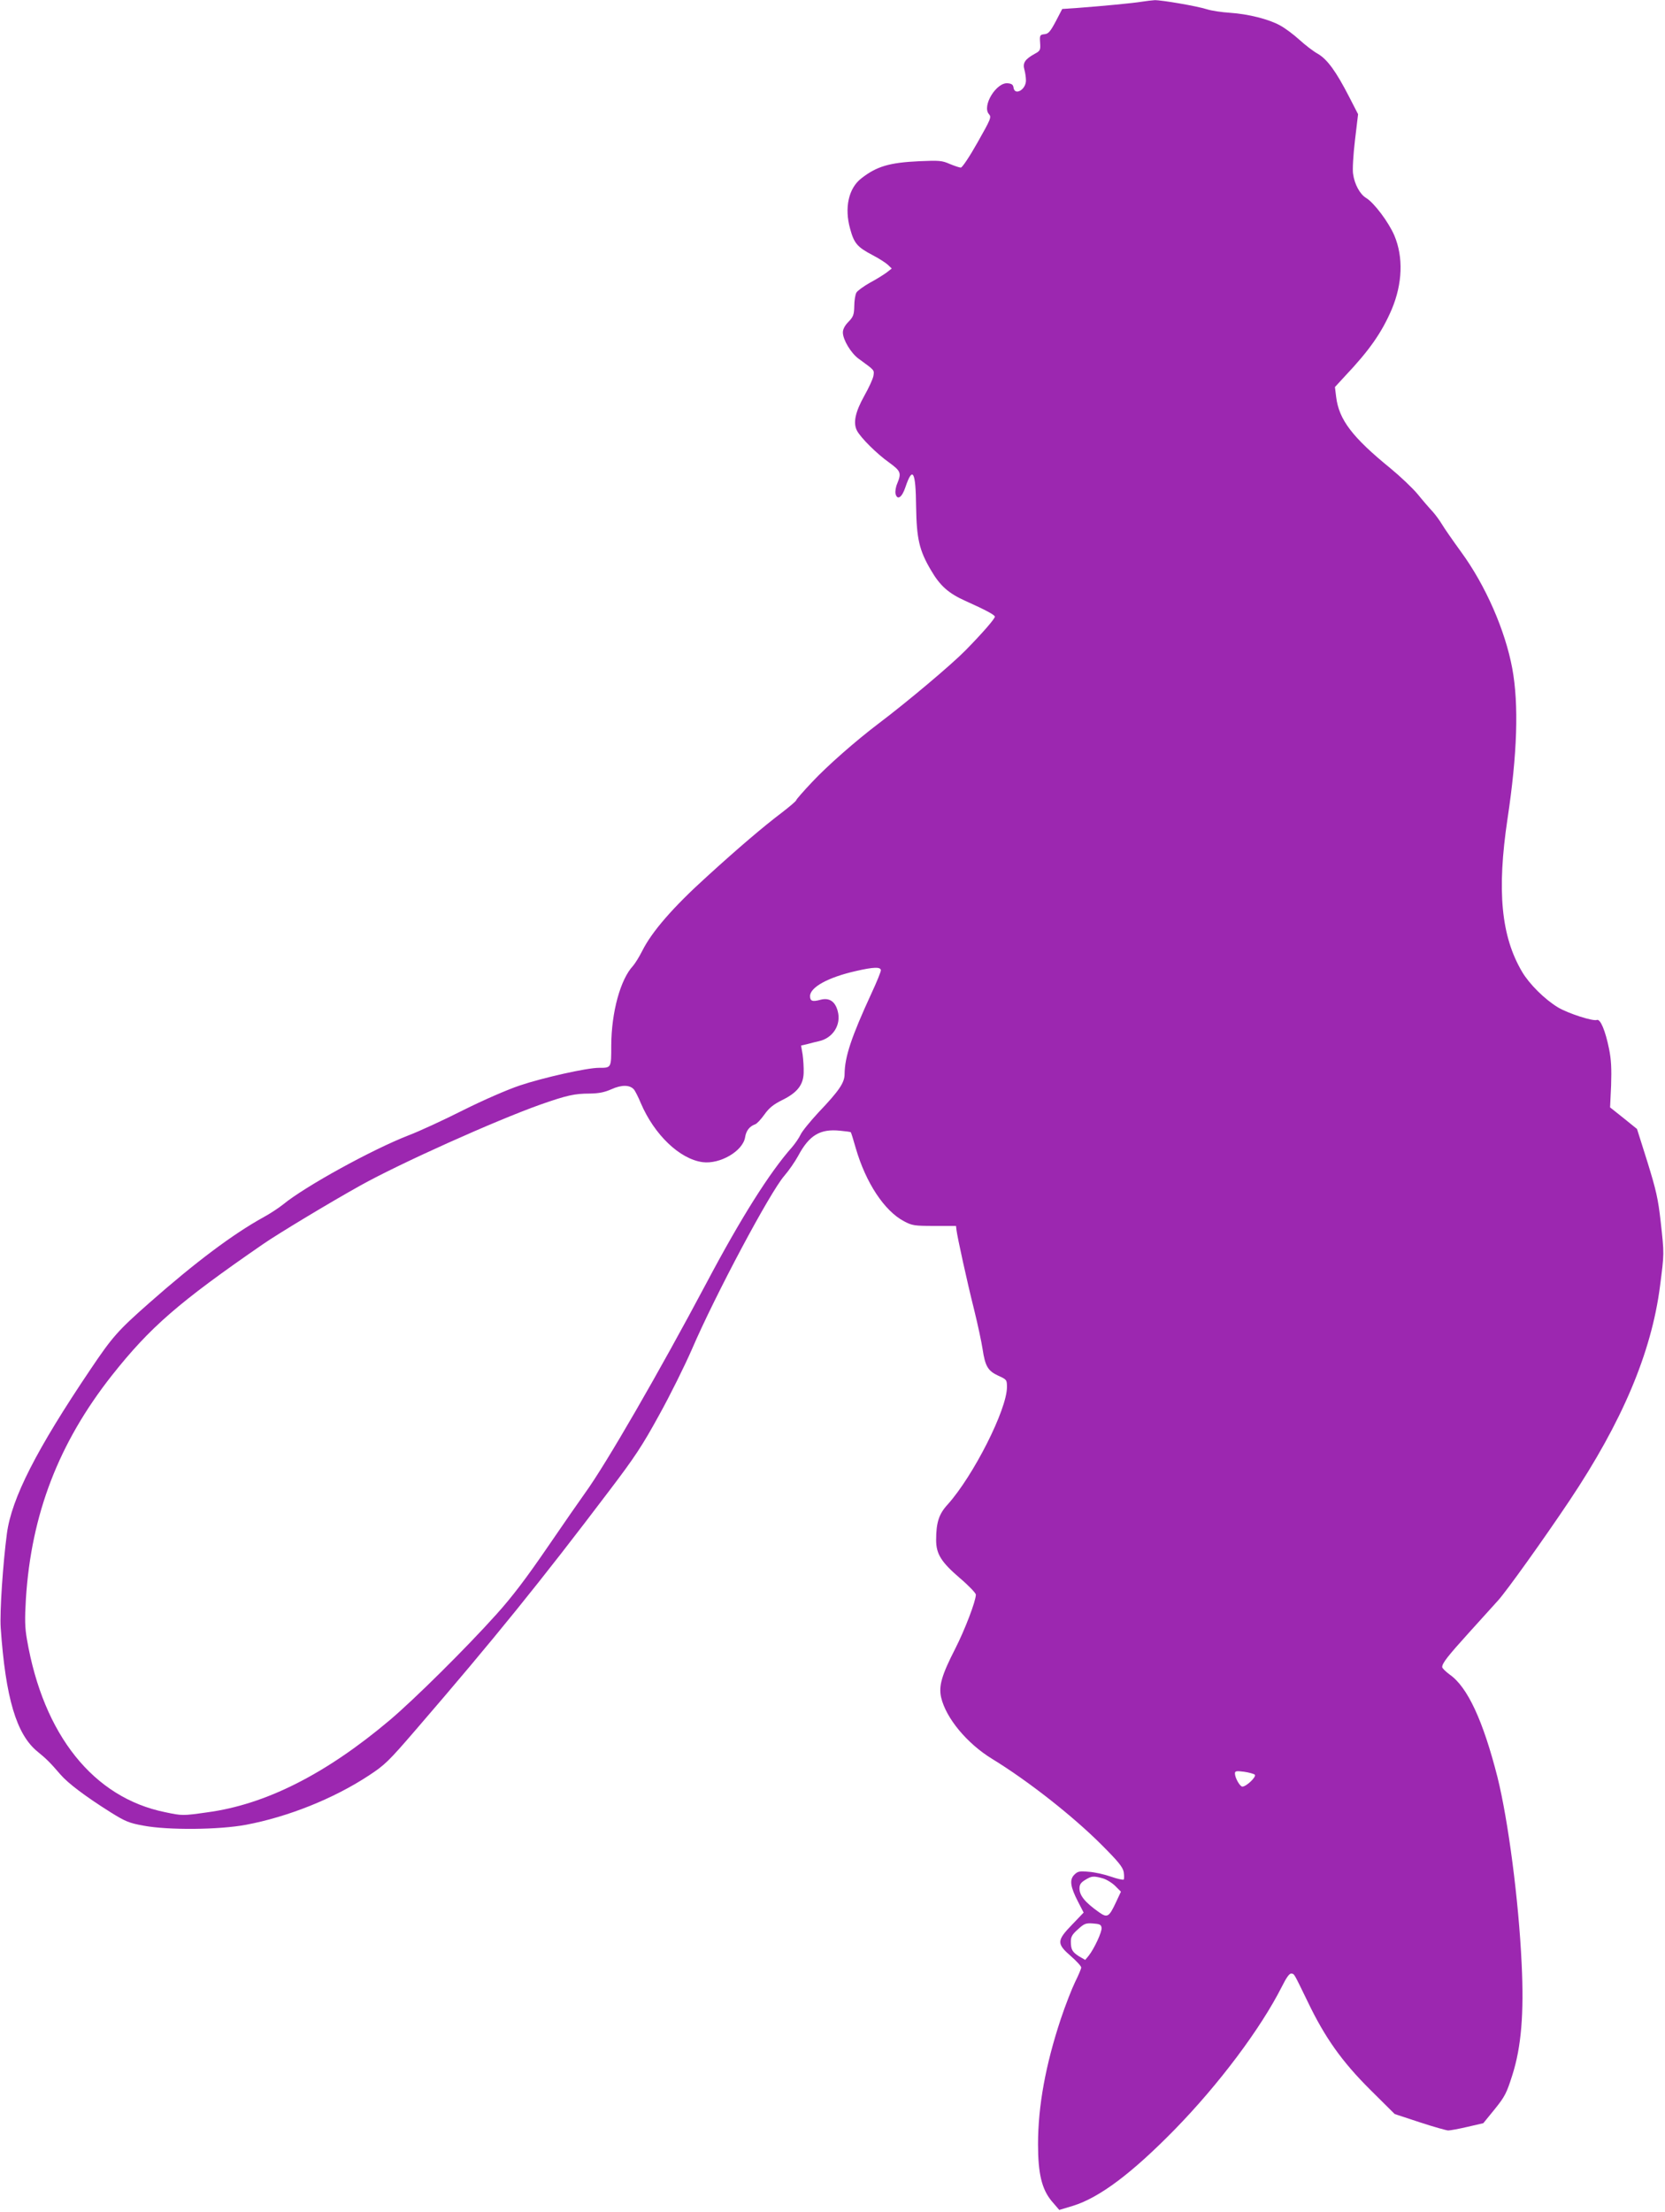 <?xml version="1.0" standalone="no"?>
<!DOCTYPE svg PUBLIC "-//W3C//DTD SVG 20010904//EN"
 "http://www.w3.org/TR/2001/REC-SVG-20010904/DTD/svg10.dtd">
<svg version="1.0" xmlns="http://www.w3.org/2000/svg"
 width="964pt" height="1280pt" viewBox="0 0 964 1280"
 preserveAspectRatio="xMidYMid meet">
<g transform="translate(0,1280) scale(0.1,-0.1)"
fill="#9c27b0" stroke="none">
<path d="M6610 12790 c-48 -8 -226 -25 -372 -36 l-88 -6 -37 -71 c-32 -60 -43
-73 -66 -75 -26 -3 -28 -6 -25 -49 3 -43 1 -47 -32 -65 -56 -31 -70 -53 -59
-91 5 -17 9 -46 9 -63 0 -53 -65 -90 -72 -41 -2 17 -11 23 -34 25 -66 6 -150
-132 -108 -179 15 -17 11 -27 -66 -163 -46 -82 -89 -146 -97 -146 -8 0 -37 10
-64 21 -45 20 -62 21 -177 16 -173 -8 -247 -30 -336 -100 -73 -57 -98 -170
-64 -291 23 -85 42 -106 129 -152 37 -19 77 -45 89 -56 l23 -22 -28 -22 c-16
-12 -60 -40 -98 -60 -37 -21 -73 -47 -79 -58 -6 -11 -12 -46 -12 -78 -1 -50
-6 -62 -34 -91 -21 -21 -32 -43 -32 -61 0 -42 47 -120 91 -152 95 -69 91 -65
86 -99 -3 -18 -27 -70 -53 -116 -52 -93 -66 -157 -42 -202 21 -40 115 -134
186 -184 67 -49 72 -60 47 -121 -9 -20 -13 -47 -10 -60 10 -39 37 -22 57 38
42 125 60 93 62 -112 3 -186 18 -253 86 -368 53 -91 102 -134 200 -178 116
-52 170 -81 170 -91 0 -12 -69 -92 -169 -194 -78 -80 -333 -295 -501 -422
-135 -102 -300 -247 -388 -341 -51 -54 -92 -101 -92 -105 0 -5 -37 -36 -82
-71 -105 -79 -254 -206 -434 -370 -198 -179 -320 -320 -376 -432 -17 -34 -41
-72 -53 -86 -73 -78 -125 -268 -126 -460 0 -132 1 -130 -72 -130 -69 0 -323
-57 -457 -102 -72 -24 -212 -85 -330 -144 -113 -57 -254 -122 -315 -145 -211
-82 -598 -295 -725 -399 -25 -20 -76 -54 -115 -75 -176 -97 -396 -262 -660
-495 -184 -162 -215 -198 -341 -385 -313 -464 -457 -747 -484 -950 -23 -173
-42 -455 -36 -545 28 -406 91 -619 214 -718 49 -40 71 -61 132 -132 43 -50
143 -126 291 -219 85 -53 107 -62 190 -77 144 -27 437 -24 593 5 244 46 507
151 711 285 93 61 114 81 275 268 448 519 722 858 1118 1381 146 192 191 260
288 437 64 115 149 287 190 381 136 316 453 910 535 1004 26 30 62 82 80 115
64 120 127 158 243 146 33 -3 61 -7 62 -9 2 -2 15 -43 29 -93 58 -199 165
-362 279 -422 47 -25 60 -27 176 -27 l125 0 3 -25 c5 -40 60 -293 102 -460 21
-85 43 -188 49 -228 15 -100 31 -126 91 -154 49 -22 50 -24 50 -66 0 -130
-195 -514 -343 -679 -51 -55 -67 -105 -67 -206 0 -80 29 -127 136 -219 52 -44
94 -88 94 -97 0 -37 -63 -202 -119 -312 -79 -154 -97 -217 -82 -283 28 -120
150 -267 296 -356 209 -128 467 -331 632 -496 98 -98 123 -129 129 -158 3 -20
3 -40 0 -44 -4 -3 -37 4 -74 17 -37 13 -95 26 -128 28 -54 5 -64 3 -84 -17
-29 -29 -23 -70 22 -157 l32 -62 -67 -70 c-89 -92 -90 -110 -7 -182 33 -29 60
-58 60 -66 0 -7 -16 -45 -35 -83 -19 -39 -57 -136 -84 -217 -87 -263 -131
-501 -131 -723 0 -171 22 -260 79 -329 24 -28 44 -51 44 -51 1 0 37 11 80 24
154 48 341 189 588 441 258 264 498 585 620 826 28 56 45 79 56 77 18 -3 12 6
94 -162 100 -209 199 -348 363 -511 l141 -140 146 -48 c79 -26 154 -47 164
-47 11 0 61 9 112 21 l91 21 66 81 c59 73 69 93 102 197 52 163 68 356 54 645
-17 368 -78 831 -140 1080 -83 326 -173 521 -276 593 -24 18 -44 37 -44 44 0
22 31 62 155 199 66 73 143 158 170 188 50 56 260 349 412 576 305 456 474
855 524 1240 25 195 25 184 4 375 -15 133 -26 181 -77 346 l-60 190 -78 63
-78 62 6 127 c3 97 1 148 -12 212 -21 104 -50 174 -70 167 -22 -9 -168 38
-226 73 -76 46 -165 134 -207 205 -122 206 -147 469 -85 885 57 378 66 662 28
870 -41 222 -155 482 -296 675 -48 66 -98 138 -111 160 -13 22 -38 56 -55 75
-18 19 -57 64 -86 100 -30 36 -101 103 -158 150 -220 179 -298 281 -314 413
l-7 57 58 63 c143 151 214 254 271 387 62 148 68 301 15 427 -33 77 -117 189
-163 217 -36 21 -68 80 -76 140 -4 24 1 111 11 194 l18 151 -53 103 c-74 144
-125 214 -179 246 -26 14 -74 51 -108 82 -34 31 -84 68 -112 83 -65 36 -184
66 -290 73 -48 3 -107 12 -132 20 -59 19 -265 54 -304 53 -16 -1 -50 -5 -75
-9z m-1510 -5606 c0 -8 -24 -68 -54 -132 -117 -254 -155 -368 -156 -468 0 -50
-31 -96 -152 -223 -47 -51 -94 -108 -103 -128 -9 -19 -31 -51 -49 -72 -130
-146 -298 -413 -495 -785 -277 -521 -582 -1049 -703 -1216 -26 -36 -124 -177
-217 -313 -124 -181 -205 -288 -297 -390 -175 -195 -475 -492 -617 -612 -371
-313 -720 -489 -1058 -534 -142 -20 -143 -20 -243 1 -415 84 -705 447 -800
1000 -12 69 -13 116 -6 235 31 489 189 901 498 1293 221 279 385 422 877 761
87 60 384 239 560 337 231 129 782 376 1043 469 154 54 199 64 287 64 53 1 84
7 125 25 60 27 107 26 131 -2 7 -9 25 -44 39 -78 78 -183 225 -324 358 -342
101 -13 233 64 246 144 6 38 25 63 58 75 10 3 34 29 54 57 27 38 52 58 102 83
88 43 123 88 125 158 1 30 -2 77 -6 106 l-9 52 39 9 c21 6 50 13 64 16 82 18
131 96 109 175 -15 56 -49 78 -99 65 -47 -13 -61 -8 -61 21 0 51 105 109 265
145 104 24 145 25 145 4z m2165 -4655 c11 -12 -49 -69 -72 -69 -14 0 -43 51
-43 76 0 14 7 16 53 10 28 -4 57 -12 62 -17z m-880 -600 c21 -6 54 -26 72 -44
l33 -33 -30 -64 c-39 -83 -49 -89 -97 -55 -82 58 -113 97 -113 138 0 22 8 34
33 49 37 23 48 24 102 9z m-7 -286 c3 -23 -43 -122 -75 -162 l-20 -24 -36 21
c-39 25 -47 39 -47 87 0 26 9 41 41 69 36 33 45 37 87 34 39 -3 47 -6 50 -25z"/>
</g>
</svg>
